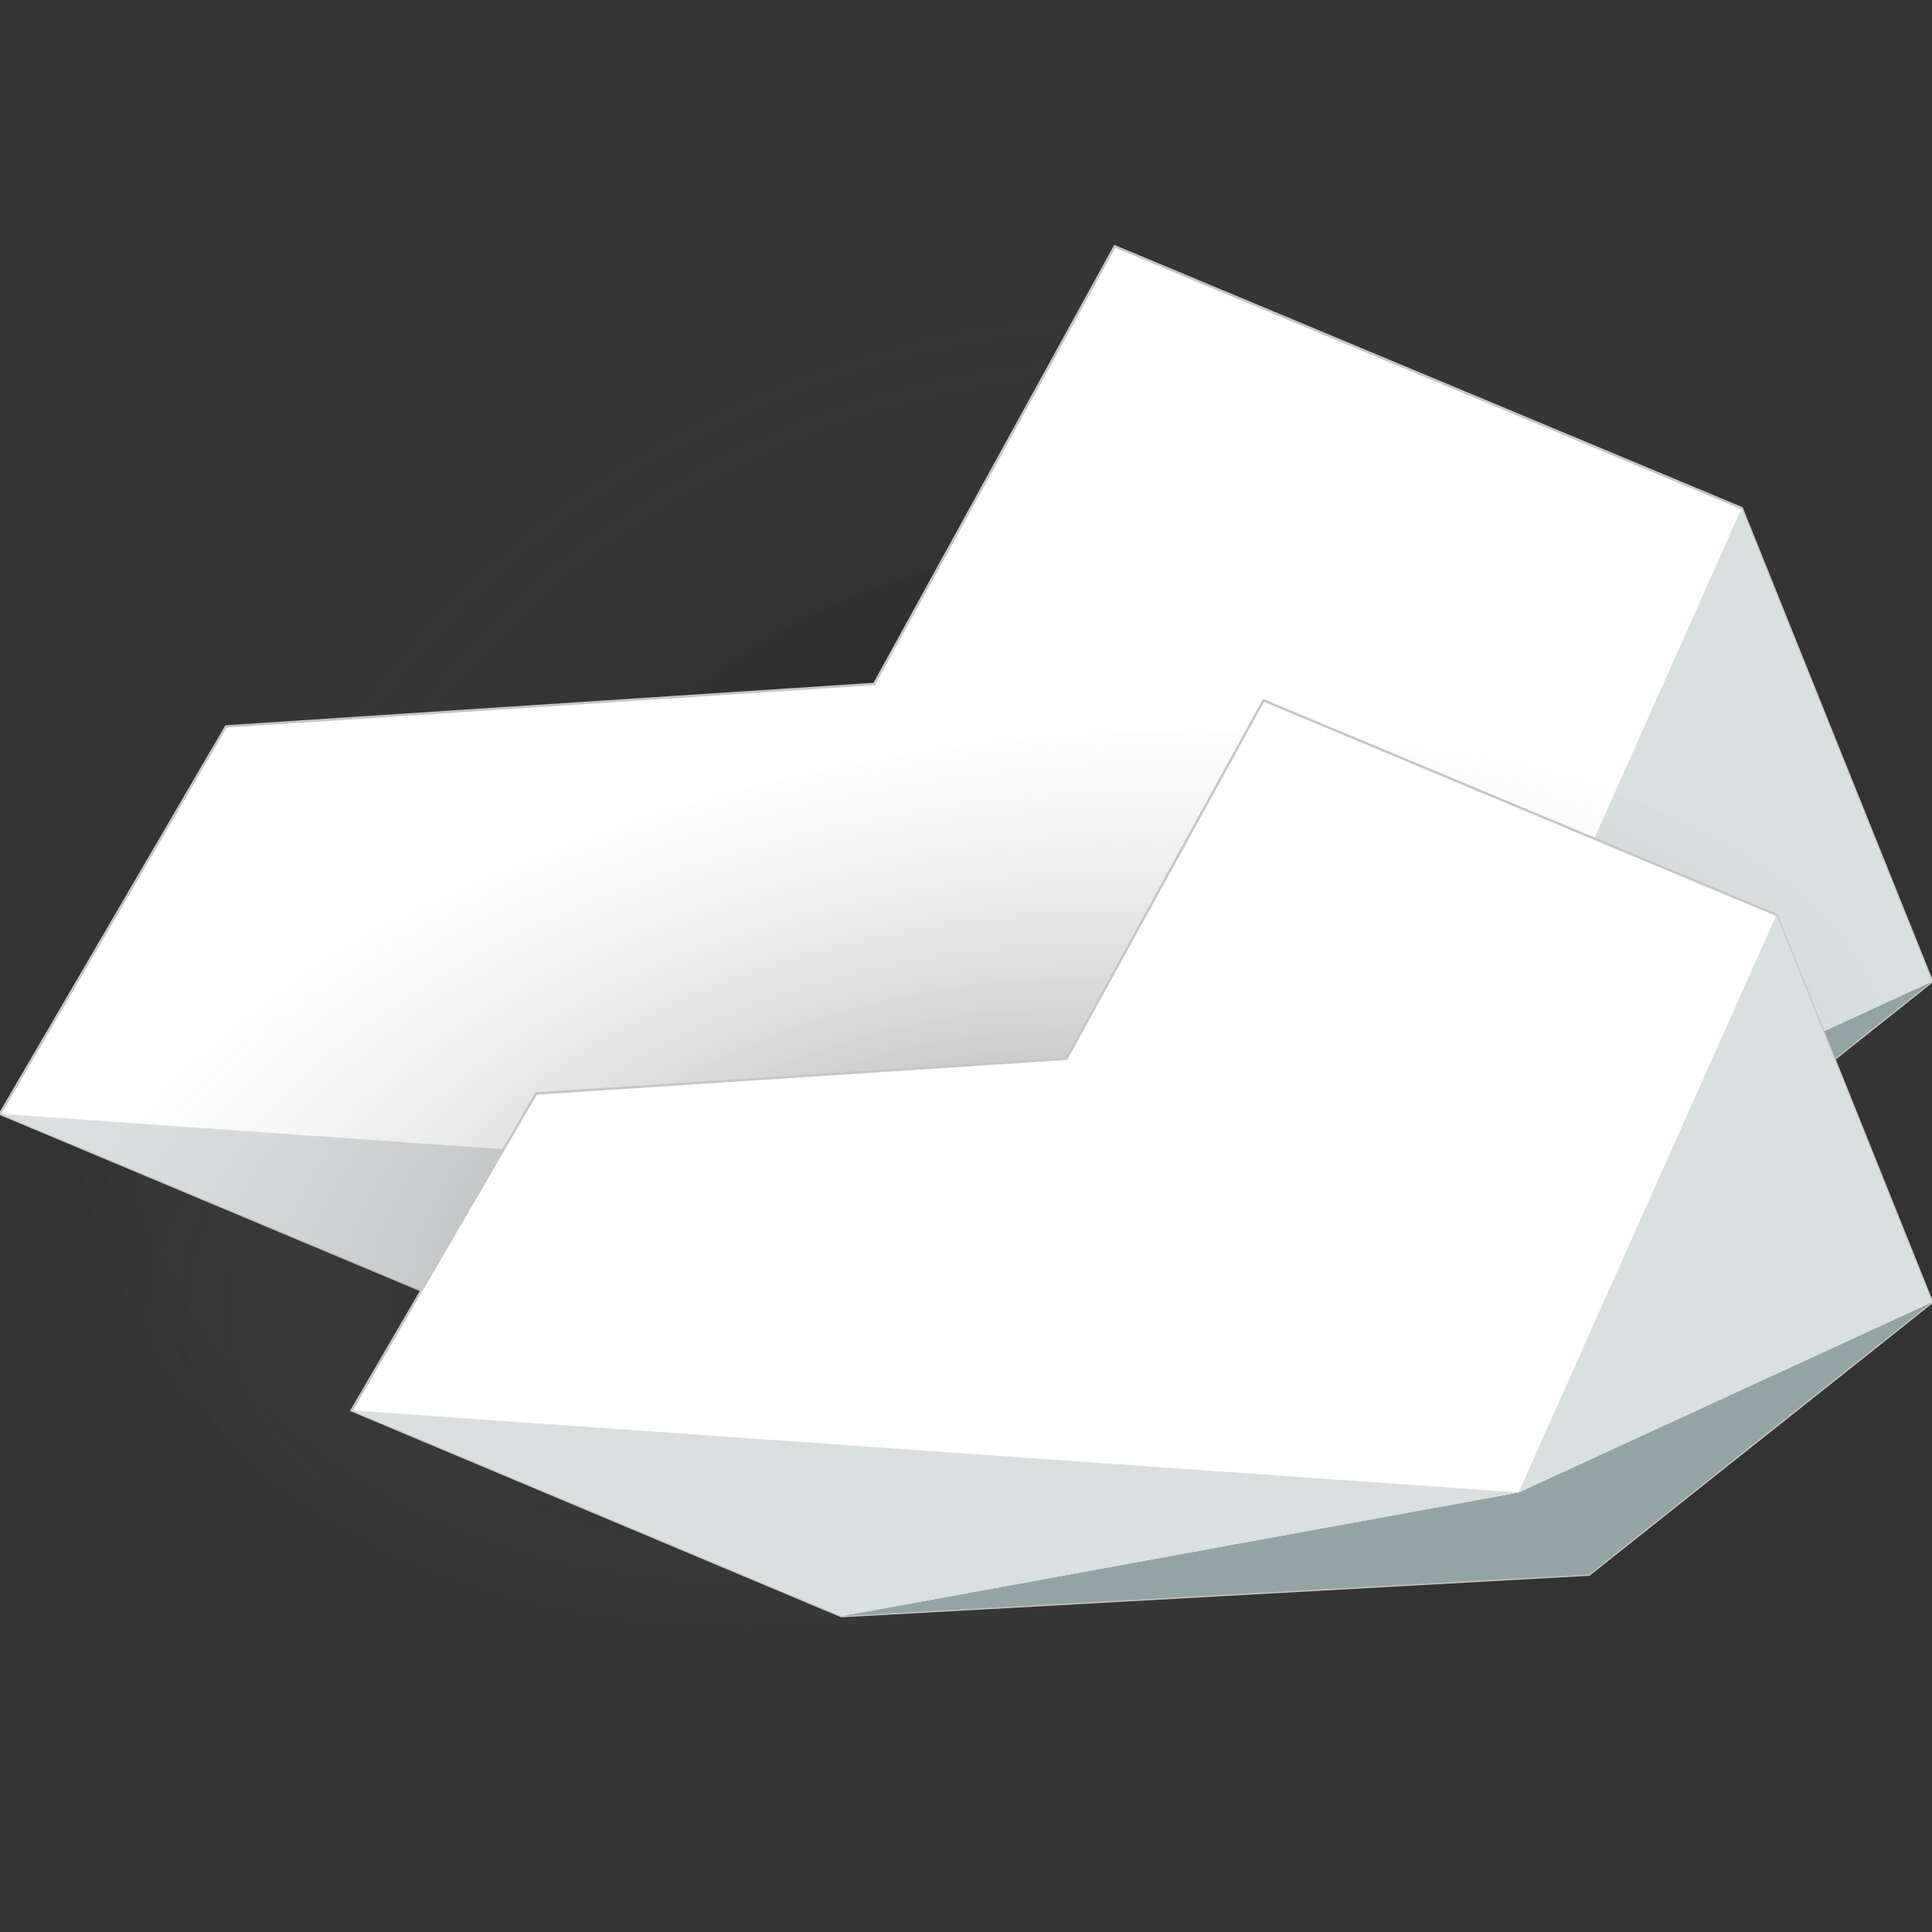<?xml version="1.0" encoding="utf-8"?>
<!-- Generator: Adobe Illustrator 21.1.0, SVG Export Plug-In . SVG Version: 6.00 Build 0)  -->
<svg version="1.1" id="Ebene_1" xmlns="http://www.w3.org/2000/svg" xmlns:xlink="http://www.w3.org/1999/xlink" x="0px" y="0px"
	 viewBox="0 0 200 200" style="enable-background:new 0 0 200 200;" xml:space="preserve">
<rect x="0" y="0" width="200" height="200" fill="#333333" stroke="none"/>
<style type="text/css">
	.st0{opacity:0.25;fill:url(#SVGID_1_);enable-background:new    ;}
	.st1{fill:#FFFFFF;stroke:#C6C6C6;stroke-width:0.25;stroke-miterlimit:10;}
	.st2{fill:#94A4A5;}
	.st3{fill:#DADFE0;}
	.st4{opacity:0.25;fill:url(#SVGID_2_);enable-background:new    ;}
</style>
<g>
	
		<radialGradient id="SVGID_1_" cx="-51.276" cy="1380.112" r="25.646" gradientTransform="matrix(3.555 -1.24 0.691 2.695 -671.869 -3689.92)" gradientUnits="userSpaceOnUse">
		<stop  offset="0.2" style="stop-color:#000000"/>
		<stop  offset="1" style="stop-color:#868687;stop-opacity:0"/>
	</radialGradient>
	<path class="st0" d="M82.1,26.8C132.6,9,181.2,25.9,191.2,64s-23,83.1-73.5,100.9s-99.4,0.9-109.1-37.2S31.7,44.5,82.1,26.8z"/>
	<polygon class="st1" points="23.4,75.2 0,115.3 62,141.3 156.6,136.1 200,101.6 180.3,52.6 115.4,25.5 90.5,70.8 	"/>
	<polygon class="st2" points="62,141.3 147.7,125.7 200,101.6 156.6,136.1 	"/>
	<polygon class="st3" points="147.7,125.7 180.3,52.6 200,101.6 	"/>
	<polygon class="st3" points="0,115.3 147.7,125.7 62,141.3 	"/>
	
		<radialGradient id="SVGID_2_" cx="-47.607" cy="1392.611" r="22.615" gradientTransform="matrix(4.247 -0.969 0.826 2.106 -847.186 -2853.14)" gradientUnits="userSpaceOnUse">
		<stop  offset="0.2" style="stop-color:#000000"/>
		<stop  offset="1" style="stop-color:#868687;stop-opacity:0"/>
	</radialGradient>
	<path class="st4" d="M82,80.3c53.2-12.2,104.4-0.6,114.9,25.7s-24.2,57.3-77.4,69.5S14.7,176,4.6,149.8S28.8,92.5,82,80.3z"/>
	<g>
		<polygon class="st1" points="55.5,113.2 36.4,146 87.1,167.3 164.5,163 200,134.8 183.9,94.7 130.8,72.5 110.4,109.6 		"/>
		<polygon class="st2" points="87.1,167.3 157.2,154.5 200,134.8 164.5,163 		"/>
		<polygon class="st3" points="157.2,154.5 183.9,94.7 200,134.8 		"/>
		<polygon class="st3" points="36.4,146 157.2,154.5 87.1,167.3 		"/>
	</g>
</g>
</svg>

